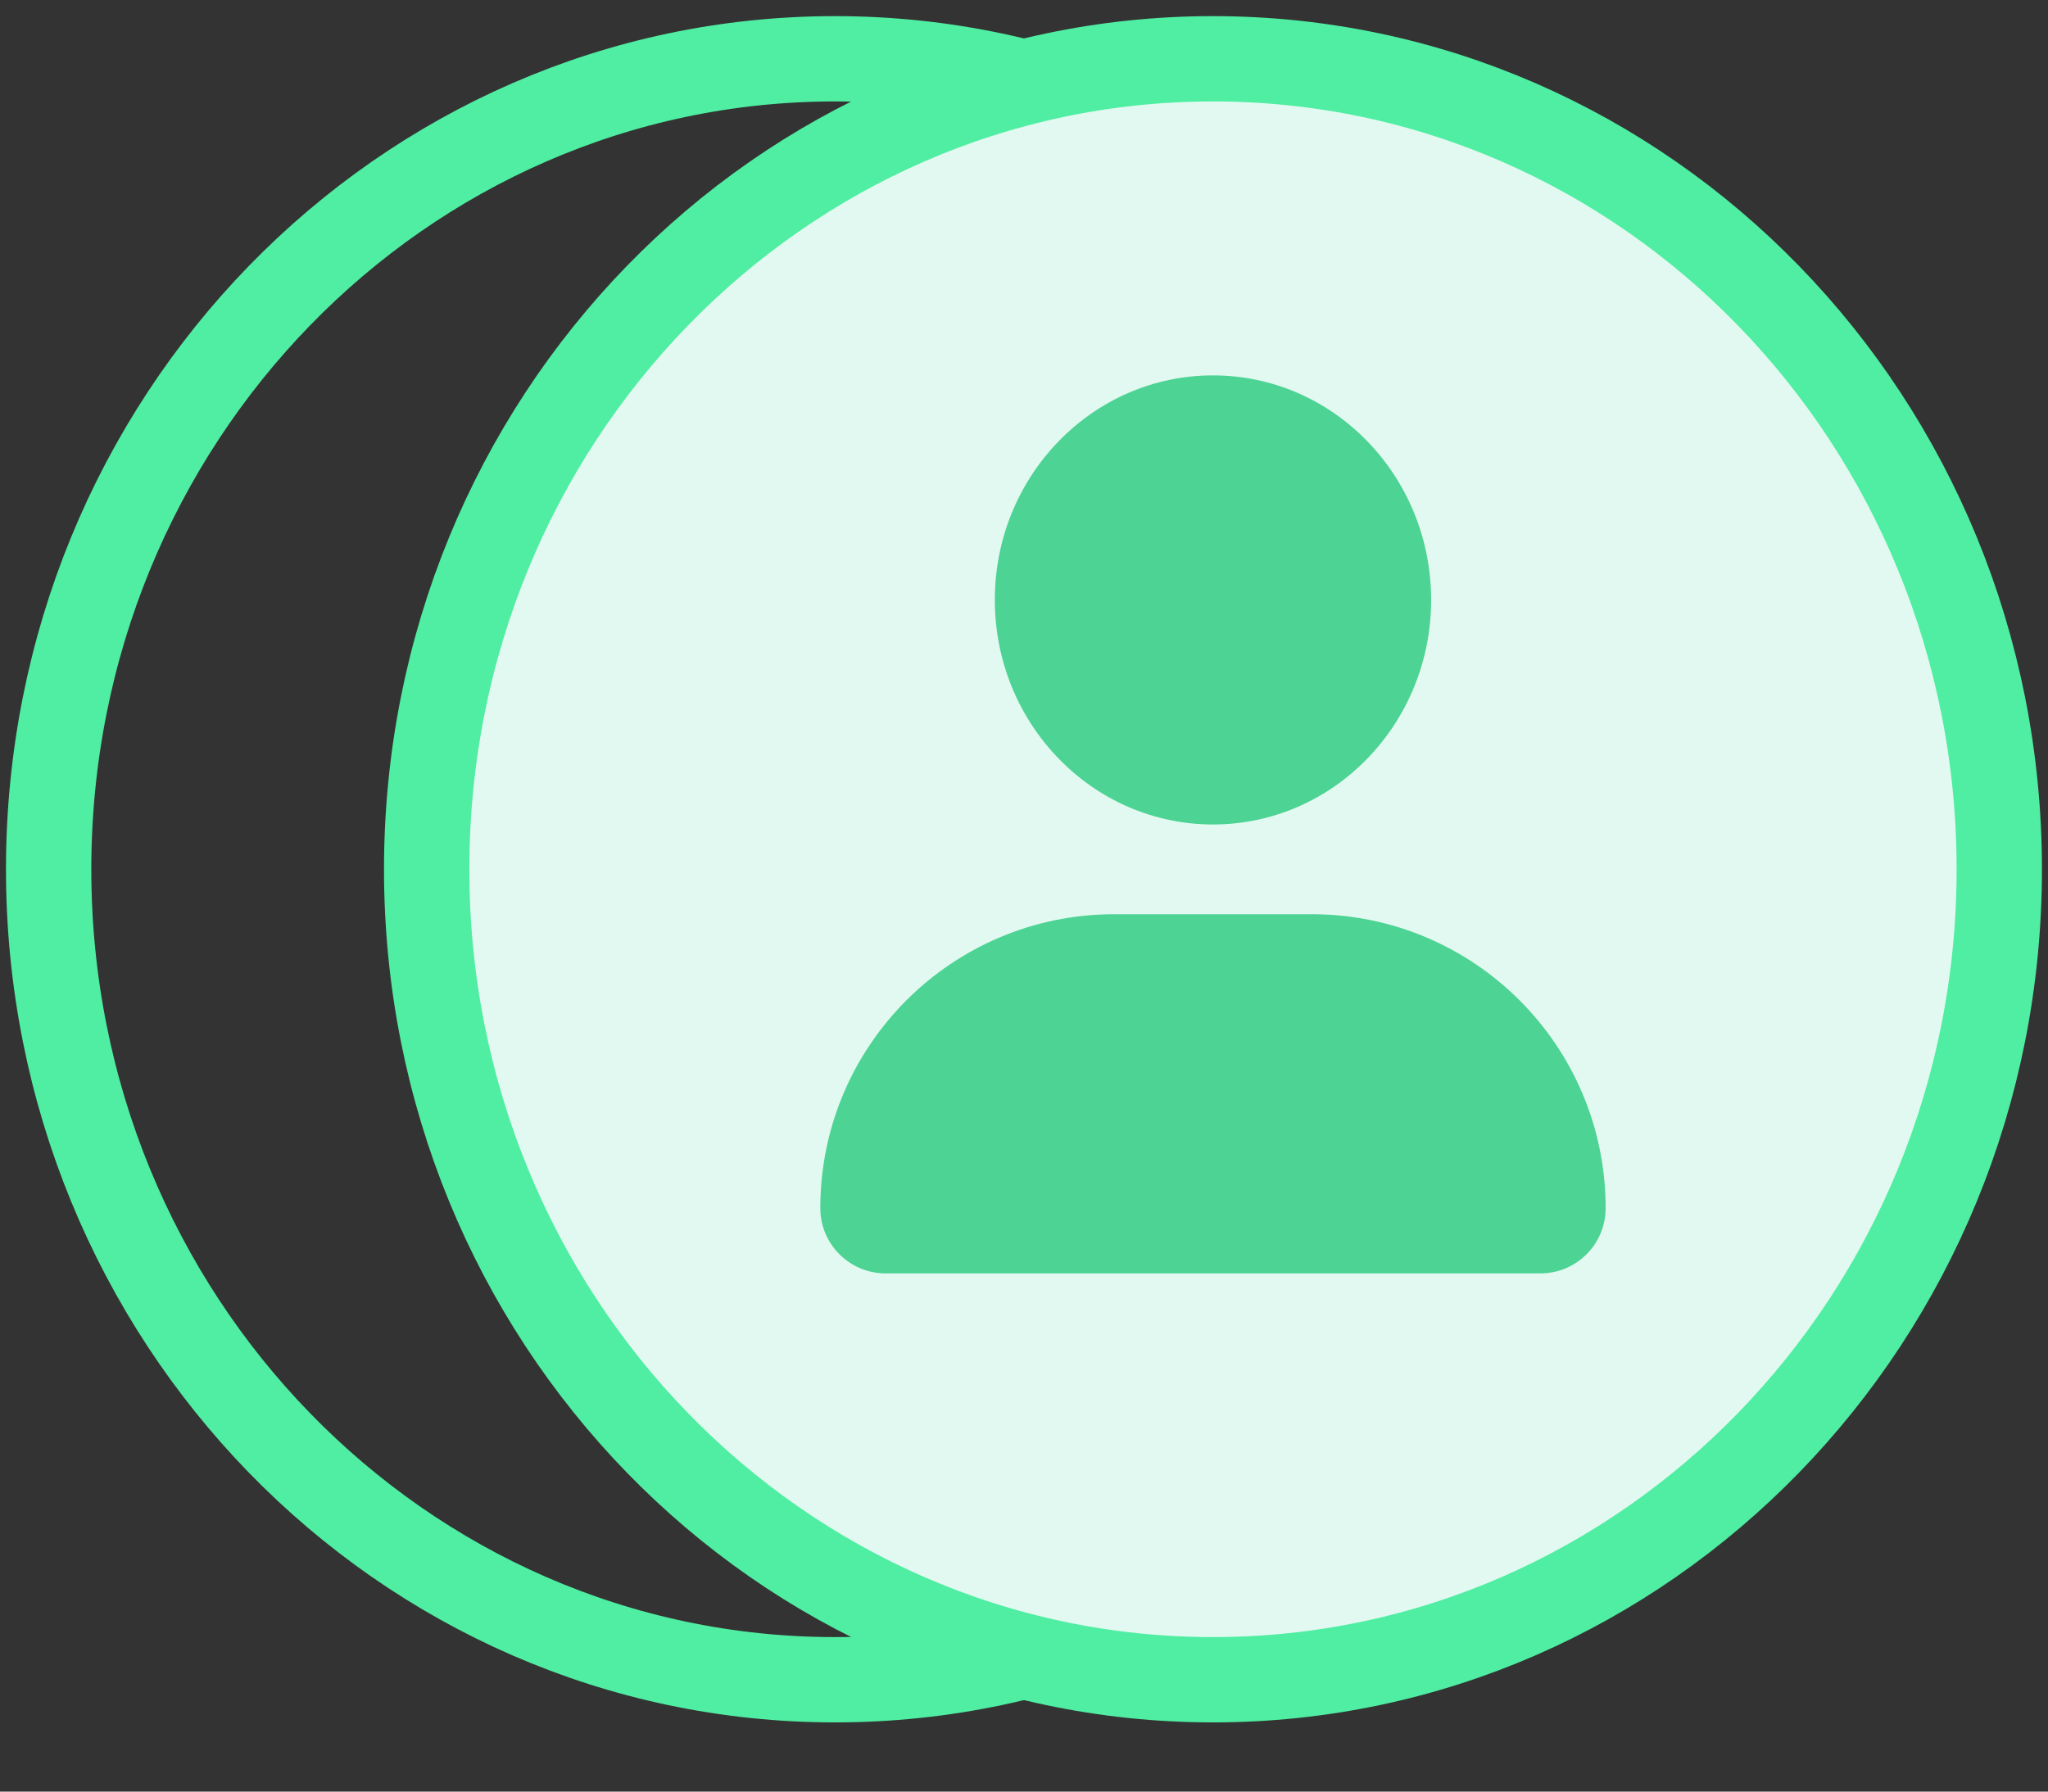 <svg width="24" height="21" viewBox="0 0 24 21" fill="none" xmlns="http://www.w3.org/2000/svg">
<rect x="0" y="0" width="24" height="21" fill="#333333" stroke="none"/>
<g id="Group 14490">
<g id="Group 14459">
<path id="Ellipse 336" d="M18.999 10.19C18.999 15.45 14.86 19.689 9.785 19.689C4.709 19.689 0.57 15.45 0.57 10.19C0.57 4.929 4.709 0.689 9.785 0.689C14.86 0.689 18.999 4.929 18.999 10.19Z" stroke="#4FEEA2"/>
</g>
<g id="Group 14458">
<path id="Ellipse 336_2" d="M23.429 10.19C23.429 15.45 19.29 19.689 14.214 19.689C9.139 19.689 5 15.45 5 10.19C5 4.929 9.139 0.689 14.214 0.689C19.29 0.689 23.429 4.929 23.429 10.19Z" fill="#E2F9F1" stroke="#4FEEA2"/>
<path id="Vector" d="M14.215 9.664C15.626 9.664 16.771 8.485 16.771 7.032C16.771 5.579 15.626 4.4 14.215 4.4C12.803 4.4 11.658 5.579 11.658 7.032C11.658 8.485 12.803 9.664 14.215 9.664Z" fill="#4DD393"/>
<path id="Rectangle 9782" d="M9.613 14.161C9.613 12.258 11.156 10.716 13.058 10.716H15.371C17.274 10.716 18.816 12.258 18.816 14.161C18.816 14.584 18.474 14.926 18.051 14.926H10.379C9.956 14.926 9.613 14.584 9.613 14.161Z" fill="#4DD393"/>
</g>
</g>
</svg>
